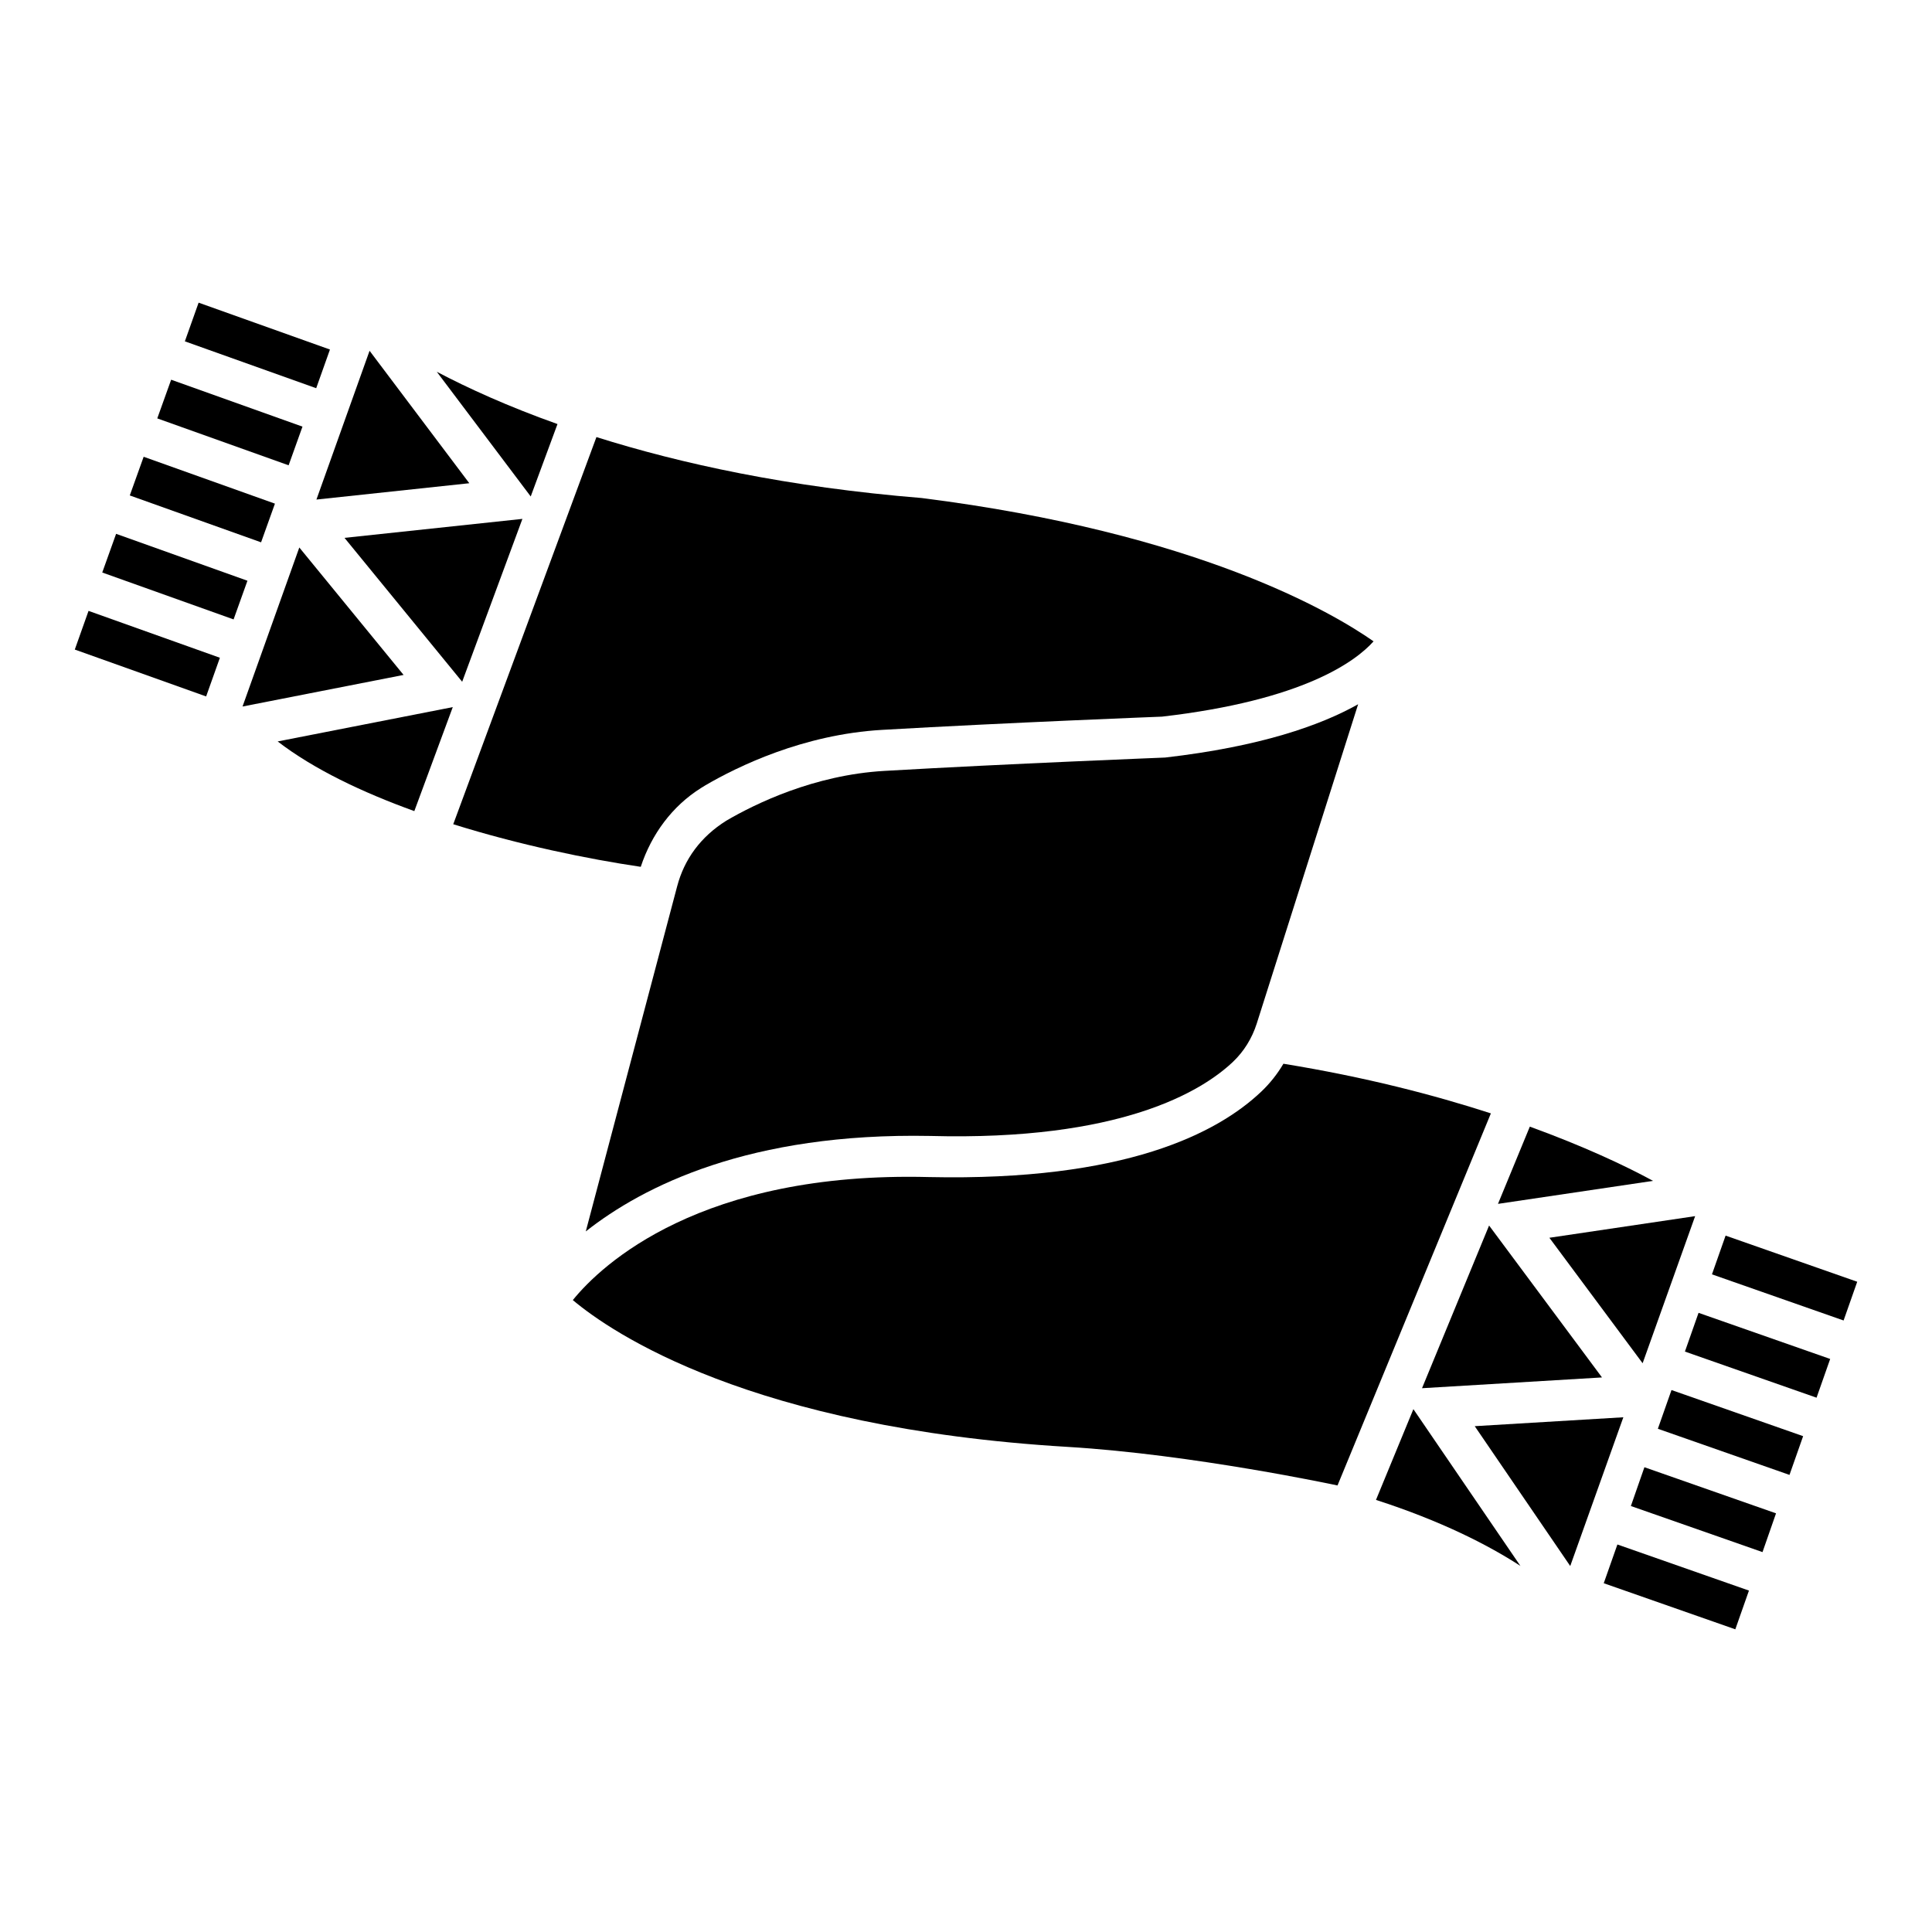 <?xml version="1.0" encoding="UTF-8"?>
<!-- Uploaded to: ICON Repo, www.svgrepo.com, Generator: ICON Repo Mixer Tools -->
<svg fill="#000000" width="800px" height="800px" version="1.1" viewBox="144 144 512 512" xmlns="http://www.w3.org/2000/svg">
 <g>
  <path d="m231.44 236.63-34.805-12.422-3.644 10.25 34.805 12.422z"/>
  <path d="m224.16 257.06-34.805-12.43-3.676 10.25 34.809 12.43z"/>
  <path d="m216.86 277.47-34.789-12.422-3.676 10.25 34.793 12.422z"/>
  <path d="m174.77 285.47-3.672 10.25 34.805 12.43 3.672-10.25z"/>
  <path d="m163.82 316.14 34.809 12.422 3.644-10.25-34.809-12.422z"/>
  <path d="m601.3 471.45-3.613 10.266 34.883 12.227 3.613-10.266z"/>
  <path d="m590.52 502.18 34.883 12.223 3.613-10.266-34.883-12.223z"/>
  <path d="m583.35 522.64 34.883 12.223 3.613-10.266-34.883-12.223z"/>
  <path d="m576.2 543.11 34.883 12.211 3.582-10.273-34.879-12.219z"/>
  <path d="m569.01 563.57 34.867 12.215 3.613-10.266-34.863-12.215z"/>
  <path d="m549.42 442.57-8.438 20.469 41.098-6.098c-7.68-4.176-18.648-9.277-32.66-14.371z"/>
  <path d="m520.85 511.89 47.695-2.856-29.922-40.258z"/>
  <path d="m291.74 256.38c-13.164-4.684-23.762-9.523-31.992-13.863l24.898 33.051z"/>
  <path d="m268.37 272.06-26.43-35.102-14.082 39.43z"/>
  <path d="m266.48 324.67 15.965-43.16-47.148 5.027z"/>
  <path d="m593.23 466.29-38.629 5.731 24.711 33.254z"/>
  <path d="m508.65 541.49c17.305 5.594 29.684 11.93 38.277 17.496l-28.363-41.547z"/>
  <path d="m484.12 425.9c-1.609 2.734-3.582 5.215-5.848 7.371-11.602 11.023-36.109 23.781-88.031 22.664-60.543-1.57-86.848 23.234-94.438 32.602 10.219 8.586 47.043 33.879 131.16 38.906 33.102 1.98 71.492 10.219 71.492 10.219l40.645-98.605c-15.18-4.914-33.242-9.617-54.977-13.156z"/>
  <path d="m534.82 521.95 25.309 37.062 14.074-39.422z"/>
  <path d="m336.46 361.5c-6.832 4.289-11.117 10.25-13 17.355l-24.223 91.484c15.281-12.047 43.441-26.227 91.281-25.301 50.402 1.352 71.98-11.801 80.254-19.664 2.856-2.711 5.027-6.203 6.273-10.105l26.875-84.637c-10.008 5.625-25.895 11.219-51.156 14.125-0.426 0.031-41.078 1.609-74.395 3.539-18.645 1.07-34.27 8.73-41.91 13.203z"/>
  <path d="m223.32 289.09-15.047 42.145 42.68-8.371z"/>
  <path d="m253.8 358.95 10.191-27.559-46.406 9.098c9.566 7.367 22.43 13.484 36.215 18.461z"/>
  <path d="m329.73 352.86 1.23-0.758c8.488-4.957 25.859-13.461 46.77-14.676 33.422-1.93 74.195-3.508 74.195-3.508 37.699-4.348 51.438-14.758 56.082-19.957-10.785-7.562-46.551-28.738-119.74-37.98-35.445-2.883-63.895-9.117-86.207-16.152l-37.945 102.6c17.547 5.488 35.578 9.207 49.691 11.289 2.879-8.715 8.371-16.102 15.922-20.855z"/>
 </g>
</svg>